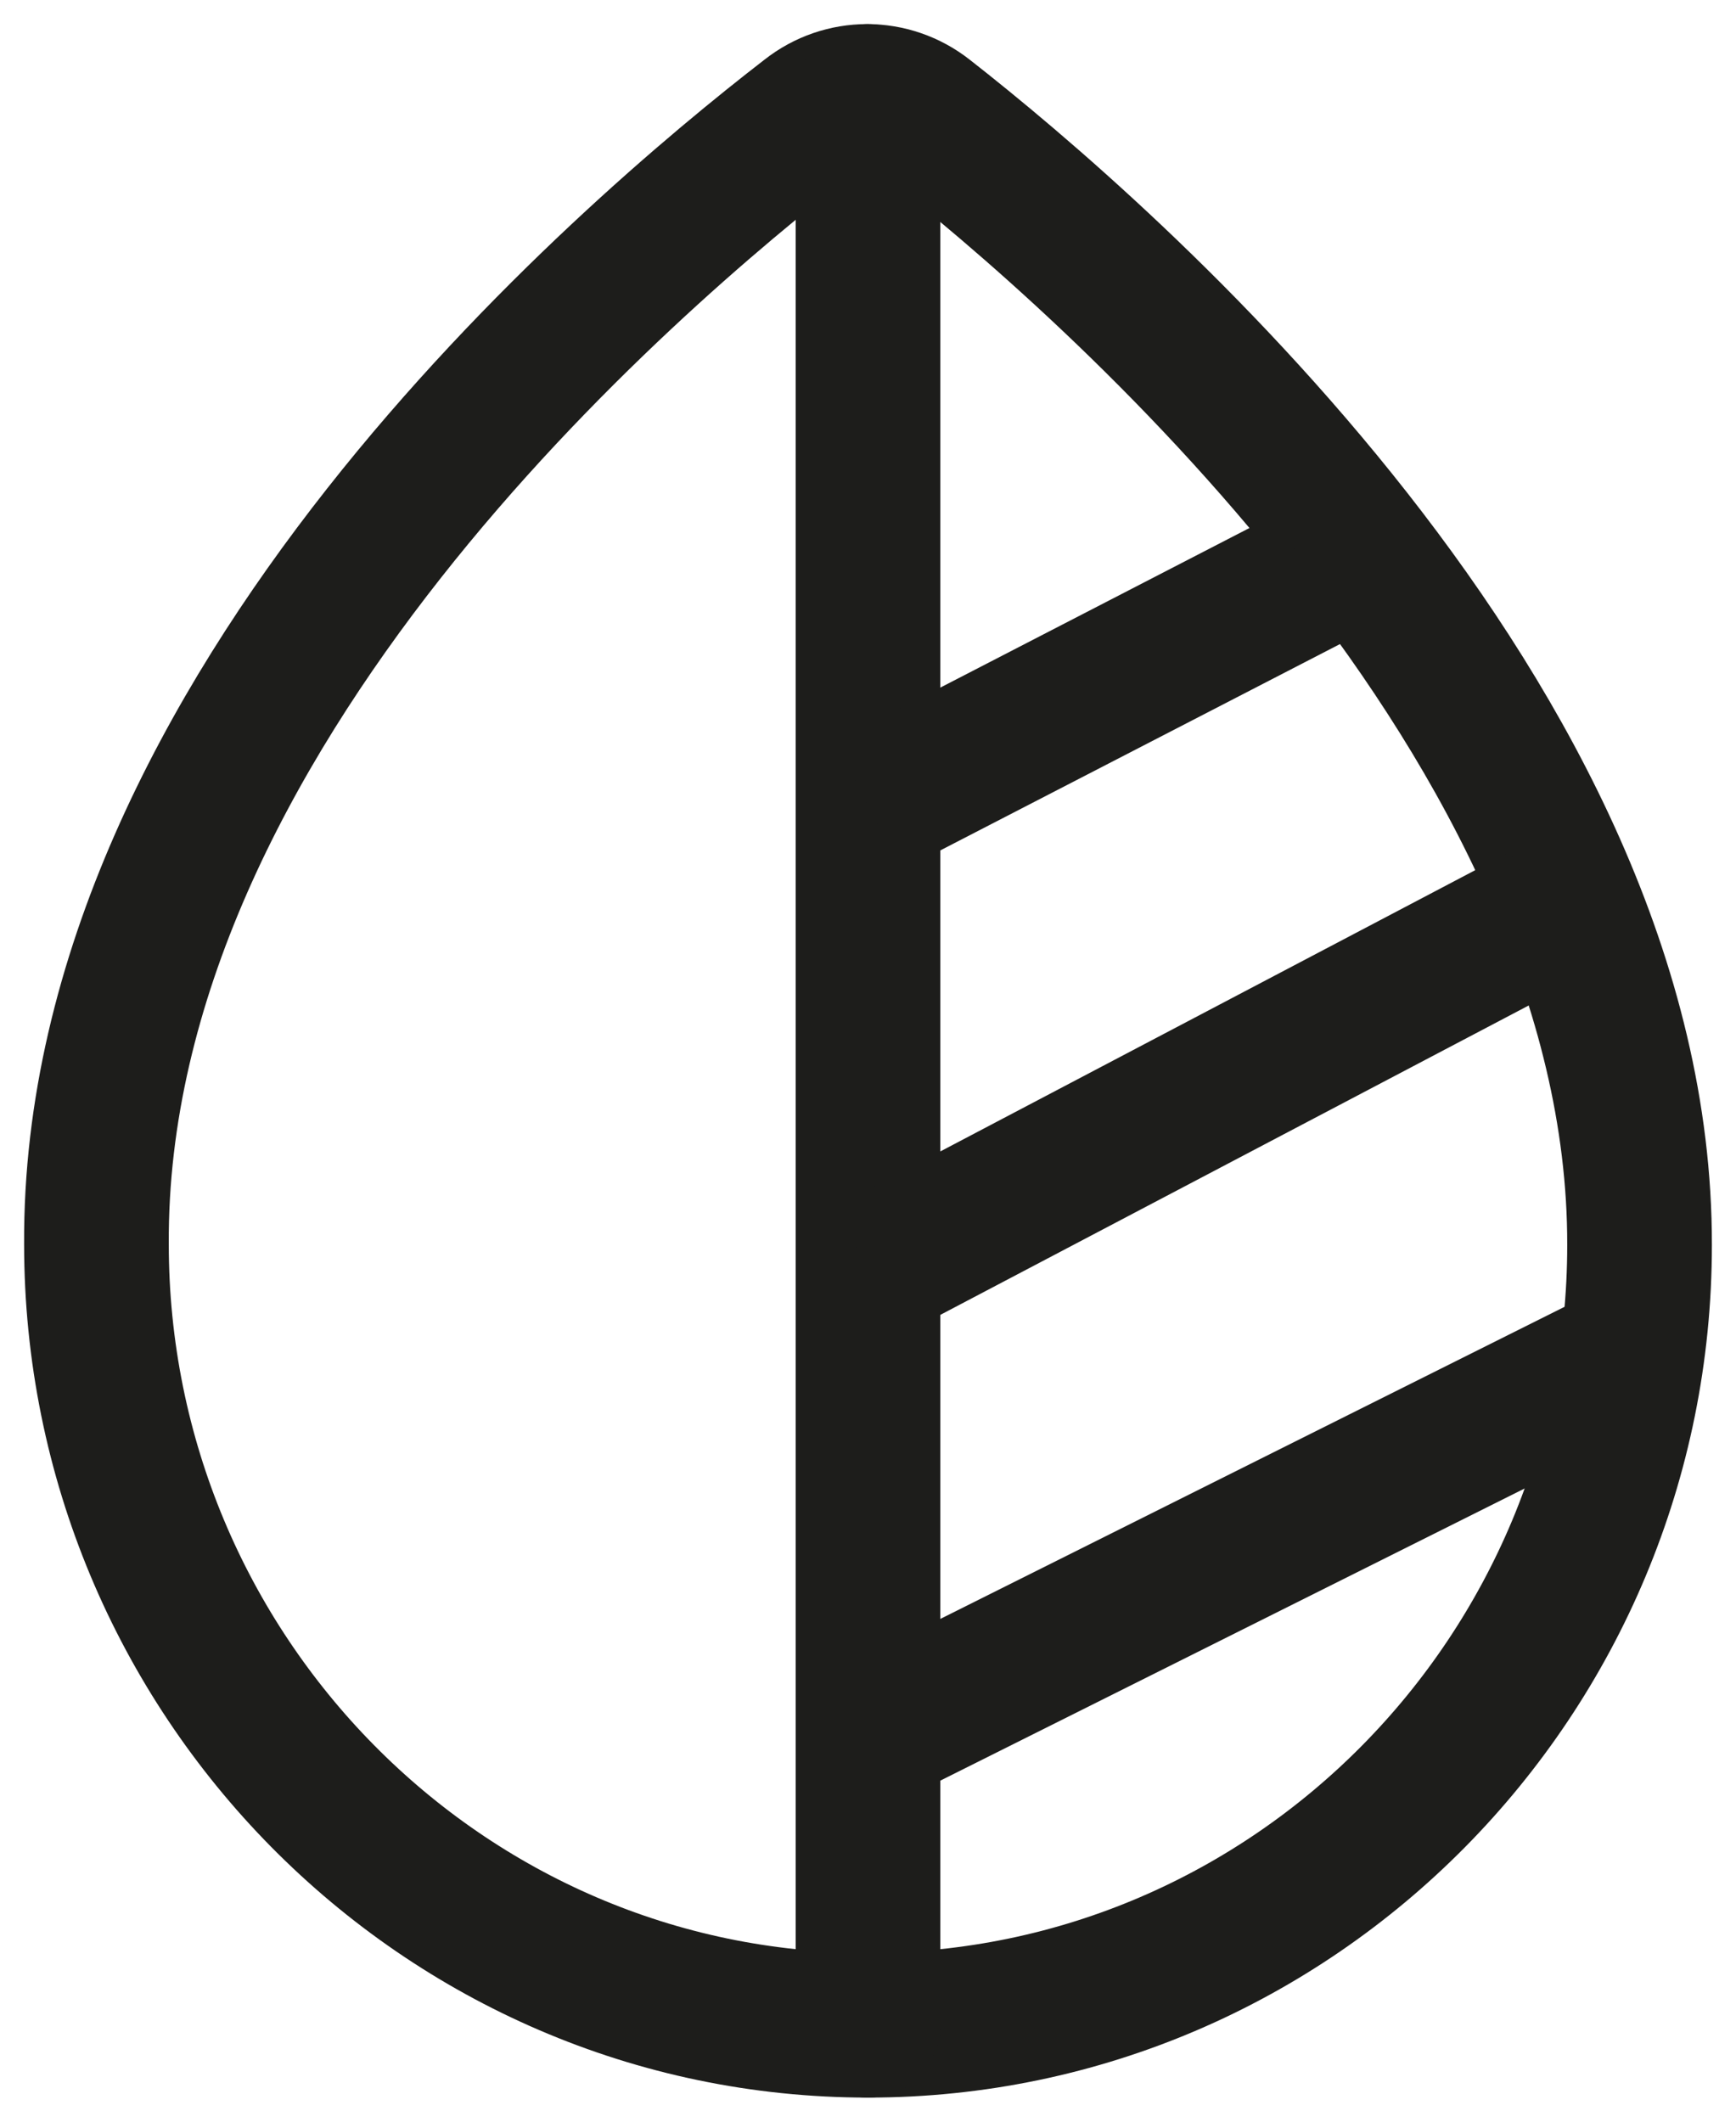 <svg xmlns="http://www.w3.org/2000/svg" fill="none" viewBox="0 0 18 22" height="22" width="18">
<g id="Group 183">
<path stroke-miterlimit="10" stroke-width="1.5" stroke="#1D1D1B" d="M9.593 1.21C9.237 0.93 8.743 0.93 8.388 1.21C6.511 2.66 0.97 7.39 1 12.9C1 17.36 4.585 21 9 21C13.415 21 17 17.37 17 12.91C17.01 7.48 11.459 2.67 9.593 1.21Z" id="Vector"></path>
<path stroke-linejoin="round" stroke-linecap="round" stroke-width="1.5" stroke="#1D1D1B" d="M9 1V21" id="Vector_2"></path>
<path stroke-linejoin="round" stroke-width="1.5" stroke="#1D1D1B" d="M9 18L17 14M9 13.181L16 9.5M9 8.361L13.573 6" id="Vector_3"></path>
</g>
</svg>
